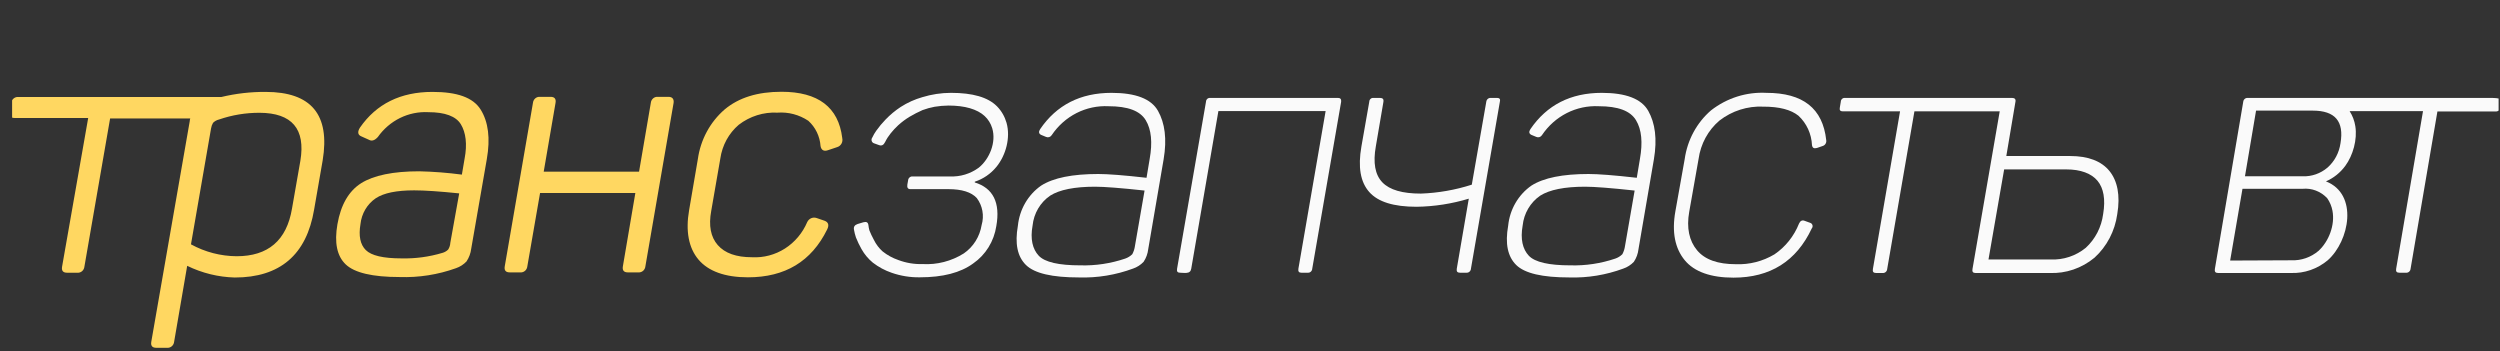 <?xml version="1.0" encoding="UTF-8"?> <svg xmlns="http://www.w3.org/2000/svg" width="185" height="26" viewBox="0 0 185 26" fill="none"><rect x="0" y="0" width="185" height="26" fill="#333333" stroke="none"/> <g clip-path="url(#clip0_176_1623)"> <path d="M19.652 6.801C18.553 6.794 17.458 6.92 16.387 7.176H1.339C1.215 7.169 1.093 7.212 0.998 7.296C0.904 7.379 0.844 7.498 0.832 7.626L0.721 8.281C0.668 8.581 0.793 8.731 1.083 8.731H6.526L4.594 19.731C4.541 20.031 4.666 20.181 4.956 20.181H5.719C5.847 20.194 5.974 20.153 6.072 20.069C6.171 19.984 6.233 19.863 6.246 19.731L8.148 8.766H14.079C14.055 8.832 14.042 8.901 14.04 8.971L11.196 25.286C11.143 25.586 11.268 25.736 11.558 25.736H12.36C12.487 25.748 12.614 25.708 12.713 25.624C12.812 25.539 12.874 25.418 12.886 25.286L13.852 19.671C14.955 20.209 16.154 20.504 17.373 20.536C20.705 20.536 22.685 18.866 23.245 15.506L23.878 11.866C24.433 8.491 23.042 6.801 19.652 6.801ZM22.226 11.906L21.608 15.436C21.212 17.801 19.831 18.961 17.513 18.961C16.334 18.954 15.174 18.653 14.132 18.081L15.615 9.521C15.637 9.369 15.688 9.223 15.764 9.091C15.884 8.969 16.035 8.884 16.199 8.846C17.169 8.511 18.185 8.342 19.208 8.346C21.608 8.356 22.622 9.541 22.226 11.906ZM32.001 6.801C29.644 6.801 27.856 7.683 26.635 9.446C26.437 9.766 26.471 9.991 26.761 10.101L27.307 10.346C27.505 10.461 27.722 10.401 27.959 10.141C28.384 9.537 28.949 9.053 29.6 8.732C30.252 8.411 30.971 8.263 31.692 8.301C32.928 8.301 33.744 8.601 34.106 9.201C34.469 9.801 34.589 10.666 34.377 11.756L34.179 12.921C33.133 12.783 32.08 12.701 31.025 12.676C29.094 12.676 27.645 12.976 26.727 13.556C25.81 14.136 25.22 15.151 24.969 16.596C24.733 17.951 24.931 18.946 25.583 19.566C26.235 20.186 27.563 20.501 29.572 20.501C30.99 20.549 32.404 20.327 33.744 19.846C34.038 19.746 34.305 19.575 34.522 19.346C34.709 19.066 34.829 18.744 34.87 18.406L36.024 11.776C36.294 10.236 36.135 9.016 35.57 8.111C35.005 7.206 33.817 6.801 32.001 6.801ZM33.324 17.966C33.315 18.144 33.26 18.317 33.165 18.466C33.047 18.583 32.902 18.667 32.745 18.711C31.761 19.007 30.74 19.145 29.717 19.121C28.36 19.121 27.485 18.916 27.07 18.506C26.655 18.096 26.529 17.451 26.674 16.591C26.714 16.203 26.837 15.828 27.034 15.495C27.231 15.162 27.498 14.879 27.814 14.666C28.413 14.276 29.354 14.086 30.644 14.086C31.421 14.086 32.527 14.161 33.981 14.311L33.324 17.966ZM49.464 7.166H48.686C48.559 7.153 48.432 7.194 48.333 7.278C48.235 7.363 48.172 7.484 48.16 7.616L47.291 12.701H40.235L41.109 7.616C41.162 7.316 41.037 7.166 40.742 7.166H39.965C39.837 7.153 39.71 7.194 39.611 7.278C39.513 7.363 39.45 7.484 39.438 7.616L37.352 19.706C37.299 20.006 37.424 20.156 37.714 20.156H38.496C38.624 20.169 38.751 20.128 38.85 20.044C38.948 19.959 39.011 19.838 39.023 19.706L39.965 14.281H47.016L46.093 19.706C46.04 20.006 46.166 20.156 46.455 20.156H47.233C47.36 20.169 47.487 20.128 47.586 20.044C47.685 19.959 47.747 19.838 47.759 19.706L49.846 7.616C49.884 7.326 49.754 7.166 49.464 7.166ZM62.325 10.206C62.049 7.936 60.547 6.791 57.828 6.791C56.066 6.791 54.67 7.221 53.622 8.101C52.549 9.029 51.844 10.334 51.642 11.766L50.995 15.546C50.724 17.106 50.961 18.346 51.685 19.206C52.41 20.066 53.641 20.521 55.346 20.521C58.104 20.521 60.045 19.341 61.204 16.991C61.368 16.671 61.31 16.446 61.021 16.336L60.422 16.131C60.292 16.088 60.151 16.094 60.025 16.149C59.899 16.204 59.797 16.304 59.736 16.431C59.391 17.242 58.816 17.925 58.087 18.391C57.358 18.856 56.51 19.081 55.655 19.036C54.477 19.036 53.641 18.736 53.115 18.136C52.589 17.536 52.429 16.691 52.632 15.601L53.303 11.736C53.443 10.757 53.928 9.866 54.665 9.236C55.49 8.601 56.502 8.282 57.529 8.336C58.333 8.276 59.134 8.486 59.813 8.936C60.343 9.412 60.67 10.086 60.721 10.811C60.774 11.111 60.972 11.226 61.282 11.111L61.953 10.886C62.087 10.846 62.2 10.754 62.27 10.629C62.339 10.504 62.359 10.356 62.325 10.216V10.206Z" fill="#FFD761"></path> <path d="M68.251 7.191C68.939 6.98 69.653 6.872 70.371 6.871C71.969 6.871 73.109 7.191 73.78 7.871C74.112 8.21 74.354 8.63 74.485 9.093C74.791 10.183 74.434 11.491 73.74 12.341C73.317 12.86 72.76 13.243 72.133 13.446V13.501C73.49 13.916 74.036 15.001 73.727 16.731C73.642 17.288 73.447 17.821 73.153 18.296C72.86 18.77 72.475 19.177 72.022 19.491C71.081 20.186 69.757 20.521 68.072 20.521C67.363 20.533 66.657 20.42 65.986 20.186C65.485 20.015 65.013 19.762 64.59 19.436C64.254 19.159 63.971 18.82 63.754 18.436C63.596 18.158 63.458 17.869 63.339 17.571C63.275 17.382 63.227 17.188 63.194 16.991C63.156 16.781 63.247 16.651 63.465 16.576L63.899 16.446C64.117 16.391 64.228 16.446 64.261 16.651C64.275 16.785 64.3 16.917 64.334 17.046C64.43 17.285 64.539 17.517 64.662 17.741C64.823 18.071 65.044 18.365 65.314 18.606C65.664 18.883 66.055 19.098 66.473 19.241C67.048 19.458 67.658 19.56 68.27 19.541C69.339 19.603 70.401 19.33 71.317 18.756C71.666 18.518 71.963 18.209 72.191 17.846C72.419 17.484 72.572 17.077 72.641 16.651C72.741 16.312 72.76 15.953 72.697 15.605C72.634 15.257 72.49 14.929 72.278 14.651C71.877 14.221 71.187 13.996 70.173 13.996H67.362C67.183 13.996 67.111 13.881 67.145 13.656L67.198 13.356C67.2 13.314 67.211 13.273 67.228 13.235C67.246 13.197 67.271 13.163 67.302 13.136C67.332 13.108 67.368 13.086 67.406 13.073C67.445 13.059 67.486 13.053 67.526 13.056H70.284C71.052 13.094 71.811 12.864 72.438 12.401C73.226 11.759 73.734 10.524 73.426 9.495C73.321 9.142 73.124 8.826 72.858 8.581C72.312 8.081 71.409 7.811 70.192 7.811C69.846 7.814 69.5 7.844 69.159 7.901C68.856 7.957 68.559 8.039 68.27 8.146C67.597 8.448 67.008 8.771 66.454 9.281C66.086 9.628 65.722 10.047 65.498 10.511C65.387 10.736 65.242 10.811 65.044 10.736L64.682 10.606C64.64 10.594 64.602 10.571 64.571 10.54C64.54 10.509 64.518 10.47 64.505 10.427C64.492 10.385 64.489 10.339 64.497 10.296C64.505 10.252 64.524 10.211 64.551 10.176C64.632 10 64.729 9.833 64.841 9.676C65.05 9.381 65.281 9.103 65.532 8.846C65.872 8.492 66.249 8.178 66.657 7.911C67.153 7.594 67.689 7.352 68.251 7.191Z" fill="#FAFAFA"></path> <path fill-rule="evenodd" clip-rule="evenodd" d="M76.971 9.556C78.188 7.771 79.946 6.871 82.25 6.871C84.027 6.871 85.186 7.306 85.693 8.206C86.2 9.106 86.364 10.286 86.108 11.791L84.969 18.436C84.931 18.774 84.813 19.097 84.626 19.376C84.407 19.604 84.139 19.776 83.843 19.876C82.564 20.349 81.212 20.571 79.854 20.531C77.86 20.531 76.556 20.231 75.923 19.611C75.29 18.991 75.088 18.036 75.324 16.701C75.384 16.107 75.569 15.533 75.866 15.021C76.163 14.509 76.565 14.07 77.043 13.736C77.951 13.156 79.367 12.876 81.269 12.876C81.974 12.876 83.172 12.966 84.843 13.156L85.075 11.766C85.292 10.546 85.205 9.591 84.785 8.896C84.365 8.201 83.462 7.861 82.032 7.861C81.213 7.819 80.397 7.993 79.662 8.367C78.926 8.742 78.294 9.304 77.826 10.001C77.782 10.071 77.716 10.122 77.639 10.146C77.562 10.17 77.479 10.165 77.406 10.131L77.043 9.981C76.865 9.896 76.846 9.746 76.971 9.556ZM83.79 18.811C83.892 18.619 83.96 18.409 83.988 18.191L84.698 14.101C82.935 13.911 81.723 13.816 81.033 13.816C79.511 13.816 78.405 14.041 77.715 14.476C77.353 14.722 77.048 15.049 76.822 15.432C76.597 15.815 76.456 16.245 76.411 16.691C76.227 17.691 76.411 18.436 76.865 18.921C77.319 19.406 78.367 19.636 79.946 19.636C81.072 19.668 82.194 19.499 83.264 19.136C83.46 19.069 83.64 18.958 83.79 18.811Z" fill="#FAFAFA"></path> <path d="M89.547 7.246H99.013C99.192 7.246 99.264 7.341 99.245 7.531L97.106 19.881C97.104 19.923 97.094 19.964 97.076 20.002C97.059 20.04 97.035 20.074 97.004 20.102C96.974 20.129 96.939 20.151 96.901 20.165C96.863 20.178 96.822 20.184 96.782 20.181H96.299C96.12 20.181 96.048 20.086 96.082 19.881L98.096 8.221H90.161L88.152 19.881C88.13 19.985 88.105 20.052 88.04 20.108C88.007 20.136 87.97 20.157 87.929 20.169C87.746 20.227 87.51 20.181 87.321 20.181C87.138 20.181 87.065 20.086 87.104 19.881L89.243 7.531C89.244 7.491 89.252 7.452 89.268 7.416C89.284 7.379 89.307 7.347 89.335 7.32C89.364 7.293 89.397 7.273 89.434 7.26C89.471 7.248 89.509 7.243 89.547 7.246Z" fill="#FAFAFA"></path> <path d="M110.309 7.246H110.792C110.97 7.246 111.043 7.341 110.99 7.531L108.85 19.881C108.848 19.923 108.837 19.964 108.819 20.002C108.801 20.04 108.777 20.073 108.746 20.101C108.716 20.129 108.68 20.151 108.642 20.164C108.603 20.178 108.562 20.183 108.522 20.181H108.039C107.841 20.181 107.768 20.086 107.802 19.881L108.691 14.701C107.435 15.081 106.135 15.283 104.827 15.301C103.142 15.301 101.978 14.946 101.326 14.211C100.674 13.476 100.476 12.371 100.746 10.831L101.326 7.531C101.326 7.49 101.335 7.451 101.351 7.414C101.367 7.377 101.391 7.344 101.42 7.318C101.449 7.291 101.483 7.271 101.52 7.258C101.557 7.246 101.596 7.242 101.635 7.246H102.118C102.321 7.246 102.408 7.341 102.374 7.531L101.814 10.816C101.592 12.051 101.756 12.936 102.297 13.496C102.837 14.056 103.784 14.326 105.146 14.326C106.424 14.28 107.691 14.058 108.913 13.666L109.985 7.531C109.994 7.449 110.032 7.375 110.092 7.322C110.152 7.269 110.23 7.241 110.309 7.246Z" fill="#FAFAFA"></path> <path fill-rule="evenodd" clip-rule="evenodd" d="M113.25 9.556C114.467 7.771 116.225 6.871 118.529 6.871C120.306 6.871 121.465 7.306 121.972 8.206C122.479 9.106 122.644 10.286 122.388 11.791L121.248 18.436C121.21 18.774 121.093 19.097 120.905 19.376C120.686 19.604 120.418 19.776 120.123 19.876C118.844 20.349 117.491 20.571 116.134 20.531C114.139 20.531 112.835 20.231 112.202 19.611C111.57 18.991 111.367 18.036 111.604 16.701C111.663 16.107 111.848 15.533 112.145 15.021C112.442 14.509 112.844 14.07 113.323 13.736C114.231 13.156 115.646 12.876 117.549 12.876C118.254 12.876 119.451 12.966 121.122 13.156L121.354 11.766C121.571 10.546 121.485 9.591 121.064 8.896C120.644 8.201 119.741 7.861 118.312 7.861C117.493 7.819 116.677 7.993 115.941 8.367C115.205 8.742 114.573 9.304 114.105 10.001C114.062 10.071 113.995 10.122 113.918 10.146C113.841 10.17 113.759 10.165 113.685 10.131L113.323 9.981C113.144 9.896 113.125 9.746 113.25 9.556ZM120.055 18.811C120.157 18.619 120.224 18.409 120.253 18.191L120.963 14.101C119.205 13.911 117.988 13.816 117.297 13.816C115.776 13.816 114.67 14.041 113.98 14.476C113.618 14.723 113.314 15.05 113.088 15.433C112.863 15.816 112.722 16.245 112.676 16.691C112.497 17.691 112.676 18.436 113.13 18.921C113.584 19.406 114.636 19.636 116.211 19.636C117.336 19.668 118.459 19.499 119.529 19.136C119.726 19.071 119.906 18.959 120.055 18.811Z" fill="#FAFAFA"></path> <path d="M126.617 8.166C127.794 7.251 129.243 6.792 130.713 6.871C133.417 6.871 134.885 8.016 135.141 10.371C135.157 10.463 135.139 10.557 135.092 10.636C135.045 10.716 134.971 10.774 134.885 10.801L134.451 10.951C134.233 11.006 134.122 10.951 134.088 10.746C134.069 10.332 133.971 9.926 133.8 9.552C133.628 9.178 133.386 8.843 133.089 8.566C132.528 8.116 131.674 7.891 130.481 7.891C129.316 7.837 128.169 8.202 127.235 8.926C126.398 9.639 125.849 10.65 125.695 11.761L125.004 15.666C124.787 16.866 125.004 17.826 125.584 18.521C126.163 19.216 127.124 19.551 128.448 19.551C129.45 19.592 130.443 19.339 131.311 18.821C132.124 18.269 132.757 17.476 133.127 16.546C133.219 16.341 133.364 16.266 133.543 16.341L133.958 16.491C133.998 16.503 134.034 16.526 134.063 16.557C134.092 16.588 134.113 16.625 134.124 16.667C134.135 16.708 134.136 16.752 134.126 16.794C134.116 16.835 134.097 16.874 134.069 16.906C132.929 19.326 131.007 20.546 128.274 20.546C126.608 20.546 125.376 20.116 124.666 19.251C123.956 18.386 123.7 17.186 123.98 15.626L124.666 11.781C124.863 10.368 125.558 9.08 126.617 8.166Z" fill="#FAFAFA"></path> <path fill-rule="evenodd" clip-rule="evenodd" d="M148.467 11.546H153.199C154.523 11.546 155.503 11.921 156.097 12.651C156.691 13.381 156.913 14.456 156.677 15.846C156.505 17.095 155.907 18.239 154.991 19.071C154.053 19.849 152.875 20.251 151.673 20.201H146.182C145.999 20.201 145.926 20.106 145.965 19.901L147.979 8.241H141.667L139.653 19.901C139.651 19.944 139.64 19.987 139.621 20.026C139.602 20.064 139.576 20.099 139.544 20.127C139.512 20.155 139.474 20.176 139.434 20.189C139.394 20.201 139.352 20.206 139.31 20.201H138.827C138.629 20.201 138.557 20.106 138.595 19.901L140.604 8.241H136.364C136.181 8.241 136.108 8.146 136.147 7.961L136.219 7.531C136.22 7.49 136.228 7.451 136.244 7.414C136.261 7.377 136.284 7.344 136.313 7.318C136.342 7.291 136.376 7.271 136.413 7.258C136.45 7.246 136.49 7.242 136.528 7.246H148.892C149.09 7.246 149.181 7.341 149.143 7.531L148.467 11.546ZM154.344 18.341C155.05 17.695 155.507 16.807 155.633 15.841C155.817 14.751 155.667 13.926 155.218 13.381C154.769 12.836 153.967 12.536 152.914 12.536H148.307L147.148 19.201H151.751C152.687 19.244 153.607 18.939 154.344 18.341Z" fill="#FAFAFA"></path> <path fill-rule="evenodd" clip-rule="evenodd" d="M173.551 12.275C173.18 12.781 172.686 13.176 172.12 13.421C174.538 14.369 173.859 17.84 172.251 19.261C171.483 19.903 170.518 20.237 169.532 20.201H164.137C163.939 20.201 163.867 20.106 163.901 19.901L165.997 7.546C166 7.502 166.011 7.46 166.03 7.421C166.05 7.382 166.076 7.347 166.109 7.319C166.141 7.291 166.179 7.271 166.219 7.258C166.26 7.245 166.302 7.241 166.344 7.246H184.285C185.034 7.246 185.106 7.341 185.087 7.526L185.015 7.961C185.01 8.003 184.998 8.044 184.979 8.081C184.959 8.118 184.933 8.151 184.901 8.178C184.869 8.204 184.832 8.224 184.793 8.236C184.754 8.247 184.712 8.251 184.672 8.246H180.369L178.384 19.881C178.381 19.925 178.369 19.967 178.35 20.006C178.331 20.045 178.304 20.08 178.272 20.108C178.239 20.136 178.202 20.157 178.161 20.169C178.121 20.182 178.078 20.186 178.036 20.181H177.553C177.35 20.181 177.278 20.086 177.317 19.881L179.302 8.226H173.873C174.089 8.563 174.233 8.944 174.295 9.343C174.449 10.325 174.125 11.495 173.551 12.275ZM169.551 19.261C170.286 19.293 171.006 19.044 171.574 18.561C172.332 17.861 172.802 16.65 172.602 15.594C172.539 15.259 172.406 14.943 172.212 14.666C171.977 14.416 171.692 14.224 171.376 14.103C171.06 13.983 170.722 13.938 170.386 13.971H165.943L165.031 19.281L169.551 19.261ZM170.406 13.046C171.069 13.068 171.717 12.841 172.231 12.406C172.755 11.944 173.098 11.301 173.197 10.596C173.472 8.976 172.796 8.186 171.14 8.186H166.948L166.127 13.046H170.406Z" fill="#FAFAFA"></path> </g> <defs> <clipPath id="clip0_176_1623"> <rect width="184" height="25" fill="white" transform="translate(0.896 0.761)"></rect> </clipPath> </defs> </svg> 